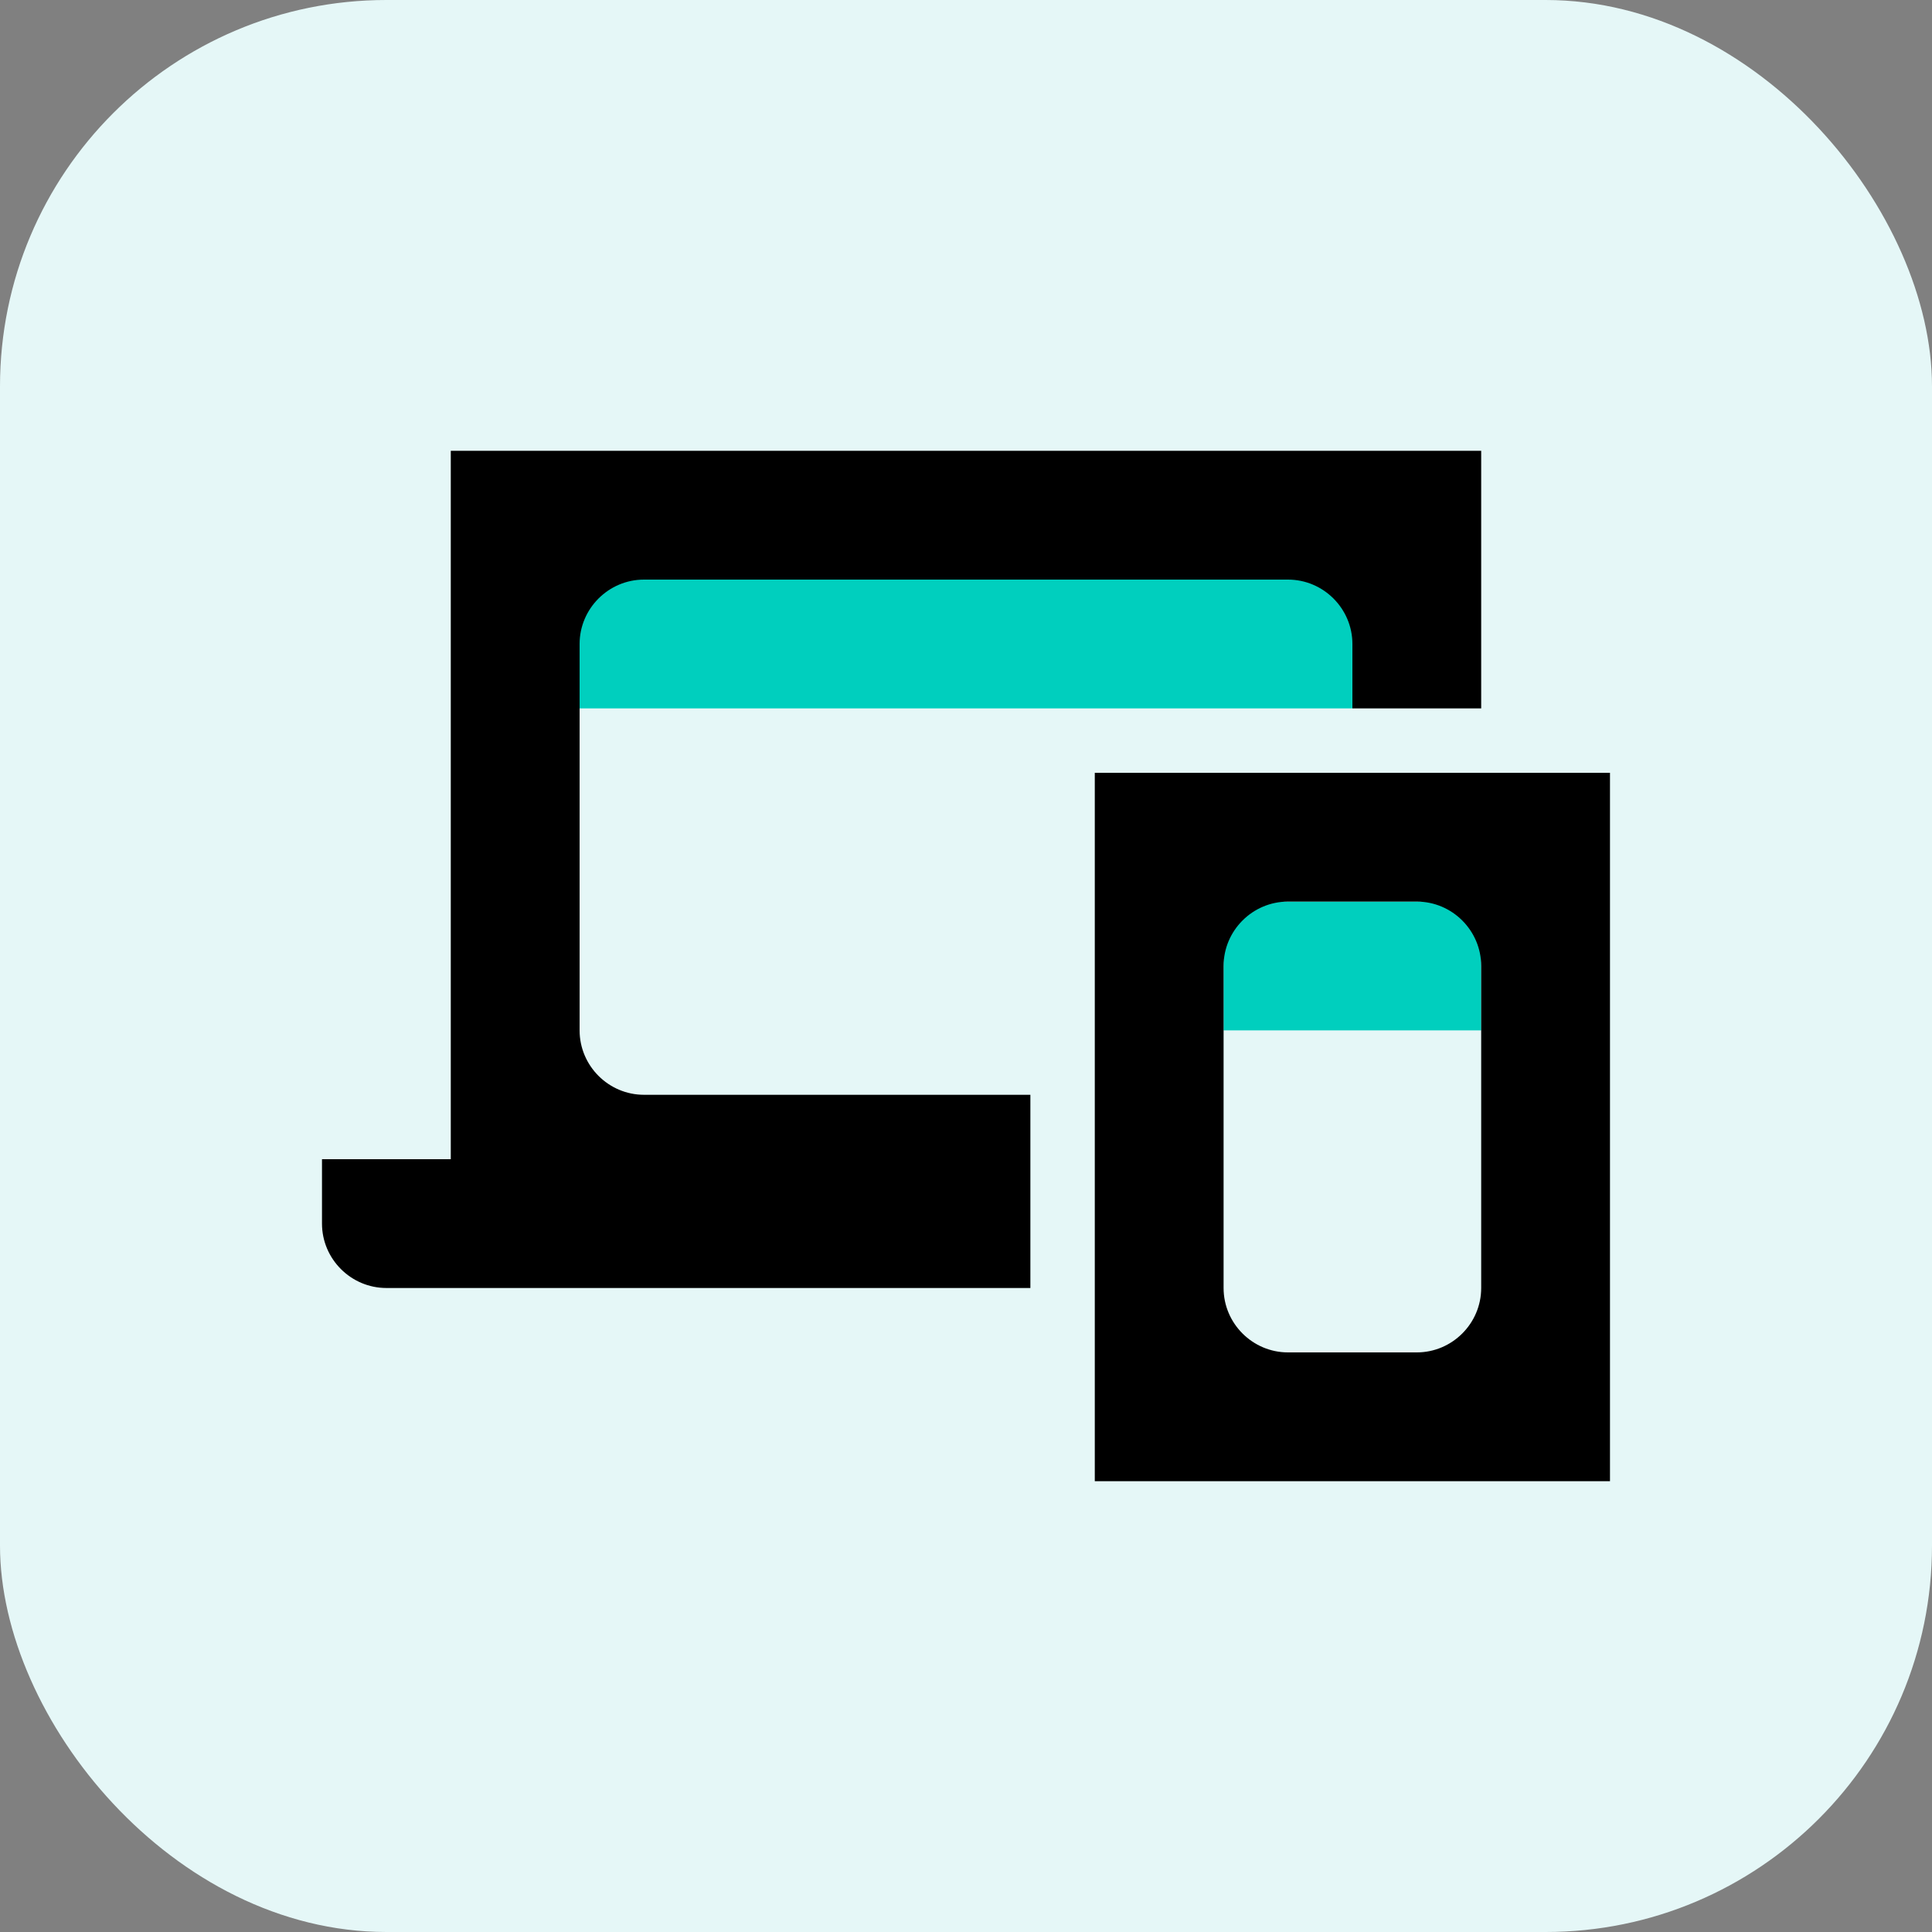 <svg width="80" height="80" viewBox="0 0 80 80" fill="none" xmlns="http://www.w3.org/2000/svg">
<rect x="0" y="0" width="80" height="80" fill="#808080" stroke="none"/>
<rect width="80" height="80" rx="16" fill="#E5F7F7"/>
<g clip-path="url(#clip0_10111_18916)">
<path d="M61.333 37.333H50.666V42.666H61.333V37.333Z" fill="#00CFBE"/>
<path d="M55.999 24H24V29.333H55.999V24Z" fill="#00CFBE"/>
<path d="M61.333 18.666H18.666V48H13.333V50.666C13.333 52.133 14.533 53.333 16 53.333H42.666V45.333H26.666C25.2 45.333 24 44.133 24 42.666V26.666C24 25.2 25.2 24 26.666 24H53.333C54.8 24 56 25.2 56 26.666V29.333H61.333V18.666Z" fill="black"/>
<path d="M61.333 53.333C61.333 54.8 60.133 56 58.666 56H53.333C51.866 56 50.666 54.8 50.666 53.333V40C50.666 38.533 51.866 37.333 53.333 37.333H58.666C60.133 37.333 61.333 38.533 61.333 40V53.333ZM66.666 32H45.333V61.333H66.666V32Z" fill="black"/>
</g>
<defs>
<clipPath id="clip0_10111_18916">
<rect width="53.333" height="42.667" fill="white" transform="translate(13.334 18.667)"/>
</clipPath>
</defs>
</svg>
